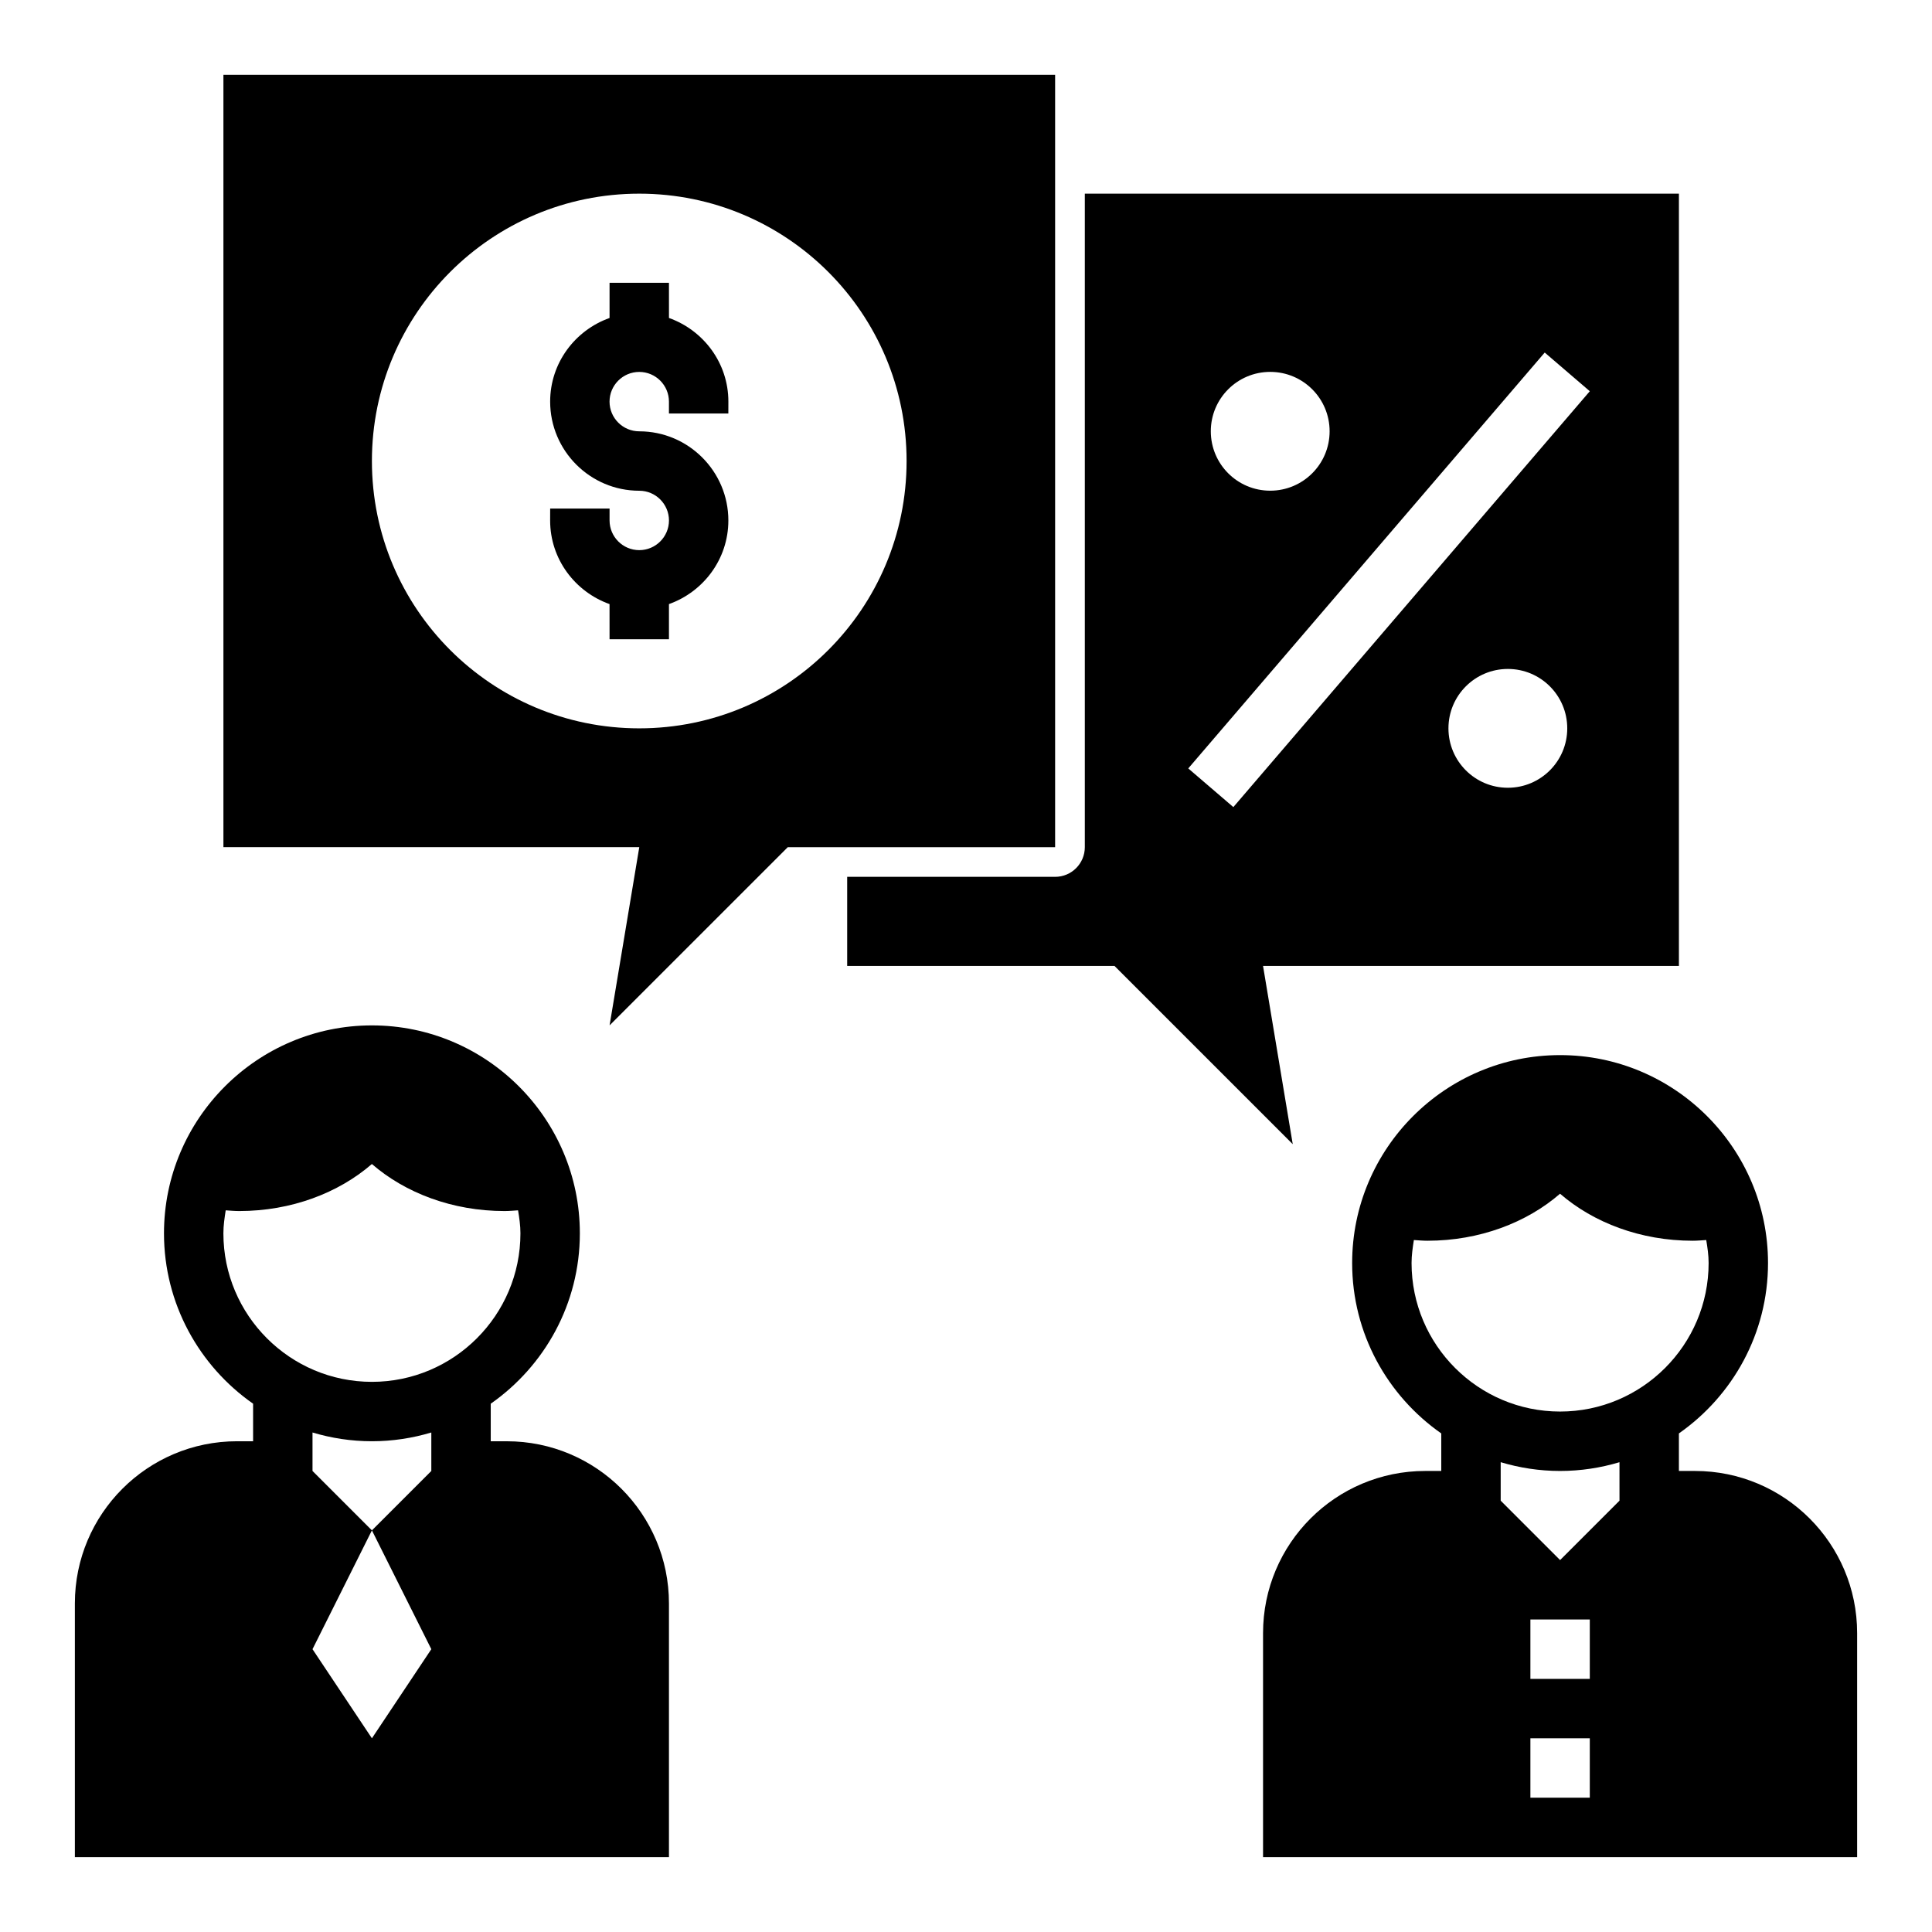<?xml version="1.0" encoding="UTF-8"?>
<!-- Uploaded to: SVG Repo, www.svgrepo.com, Generator: SVG Repo Mixer Tools -->
<svg fill="#000000" width="800px" height="800px" version="1.1" viewBox="144 144 512 512" xmlns="http://www.w3.org/2000/svg">
 <g>
  <path d="m321.28 313.41v-9.32c9.141-3.258 15.742-11.918 15.742-22.168 0-13.02-10.598-23.617-23.617-23.617-4.344 0-7.871-3.535-7.871-7.871 0-4.336 3.527-7.871 7.871-7.871s7.871 3.535 7.871 7.871v3.148h15.742l0.008-3.148c0-10.25-6.606-18.91-15.742-22.168l-0.004-9.32h-15.742v9.32c-9.141 3.258-15.742 11.918-15.742 22.168 0 13.02 10.598 23.617 23.617 23.617 4.344 0 7.871 3.535 7.871 7.871 0 4.336-3.527 7.871-7.871 7.871s-7.871-3.535-7.871-7.871v-3.148h-15.742l-0.008 3.148c0 10.25 6.606 18.91 15.742 22.168l0.004 9.32z"/>
  <path d="m352.77 368.51h70.848v-204.68h-220.41v204.67h110.21l-7.871 47.23zm-110.21-102.34c0-39.133 31.715-70.848 70.848-70.848s70.848 31.715 70.848 70.848c0 39.133-31.715 70.848-70.848 70.848s-70.848-31.719-70.848-70.848z"/>
  <path d="m321.28 568.93c0-23.734-19.246-42.98-42.98-42.98l-4.25-0.004v-9.949c14.258-9.973 23.617-26.48 23.617-45.152 0-30.387-24.727-55.105-55.105-55.105s-55.105 24.719-55.105 55.105c0 18.672 9.359 35.188 23.617 45.152v9.949h-4.25c-23.734 0-42.984 19.25-42.984 42.984v67.227h157.44zm-62.977-35.109-15.742 15.742 15.742 31.488-15.742 23.617-15.742-23.617 15.742-31.488-15.742-15.742v-10.195c4.988 1.496 10.27 2.32 15.742 2.32s10.754-0.828 15.742-2.32zm-15.742-23.617c-21.703 0-39.359-17.656-39.359-39.359 0-2.086 0.301-4.094 0.613-6.094 1.195 0.078 2.379 0.188 3.598 0.188 13.777 0 26.285-4.785 35.141-12.461 8.855 7.676 21.363 12.461 35.141 12.461 1.219 0 2.41-0.109 3.598-0.188 0.328 2 0.629 4.008 0.629 6.094 0 21.703-17.656 39.359-39.359 39.359z"/>
  <path d="m636.16 576.8c0-23.734-19.246-42.98-42.98-42.98h-4.254v-9.949c14.258-9.973 23.617-26.48 23.617-45.152 0-30.387-24.727-55.105-55.105-55.105s-55.105 24.719-55.105 55.105c0 18.672 9.359 35.188 23.617 45.152v9.949h-4.25c-23.734 0-42.98 19.246-42.98 42.98v59.355h157.44zm-70.848 43.609h-15.742v-15.742h15.742zm0-31.488h-15.742v-15.742h15.742zm7.871-47.23-15.742 15.742-15.742-15.742v-10.195c4.988 1.496 10.27 2.324 15.738 2.324 5.473 0 10.754-0.828 15.742-2.32zm-15.746-23.617c-21.703 0-39.359-17.656-39.359-39.359 0-2.086 0.301-4.094 0.613-6.094 1.195 0.078 2.379 0.188 3.598 0.188 13.777 0 26.285-4.785 35.141-12.461 8.855 7.676 21.363 12.461 35.141 12.461 1.219 0 2.41-0.109 3.598-0.188 0.332 2 0.633 4.008 0.633 6.094 0 21.703-17.66 39.359-39.363 39.359z"/>
  <path d="m588.93 195.32h-157.44v173.18c0 4.344-3.519 7.871-7.871 7.871h-55.105v23.617h70.848l47.23 47.23-7.871-47.23h110.21zm-108.31 47.234c8.699 0 15.742 7.047 15.742 15.742 0 8.699-7.047 15.742-15.742 15.742-8.699 0-15.742-7.047-15.742-15.742-0.004-8.699 7.051-15.742 15.742-15.742zm62.977 110.21c-8.699 0-15.742-7.047-15.742-15.742 0-8.699 7.047-15.742 15.742-15.742 8.699 0 15.742 7.047 15.742 15.742 0 8.699-7.047 15.742-15.742 15.742zm-72.746 5.125-11.949-10.25 94.465-110.21 11.949 10.25z"/>
 </g>
</svg>